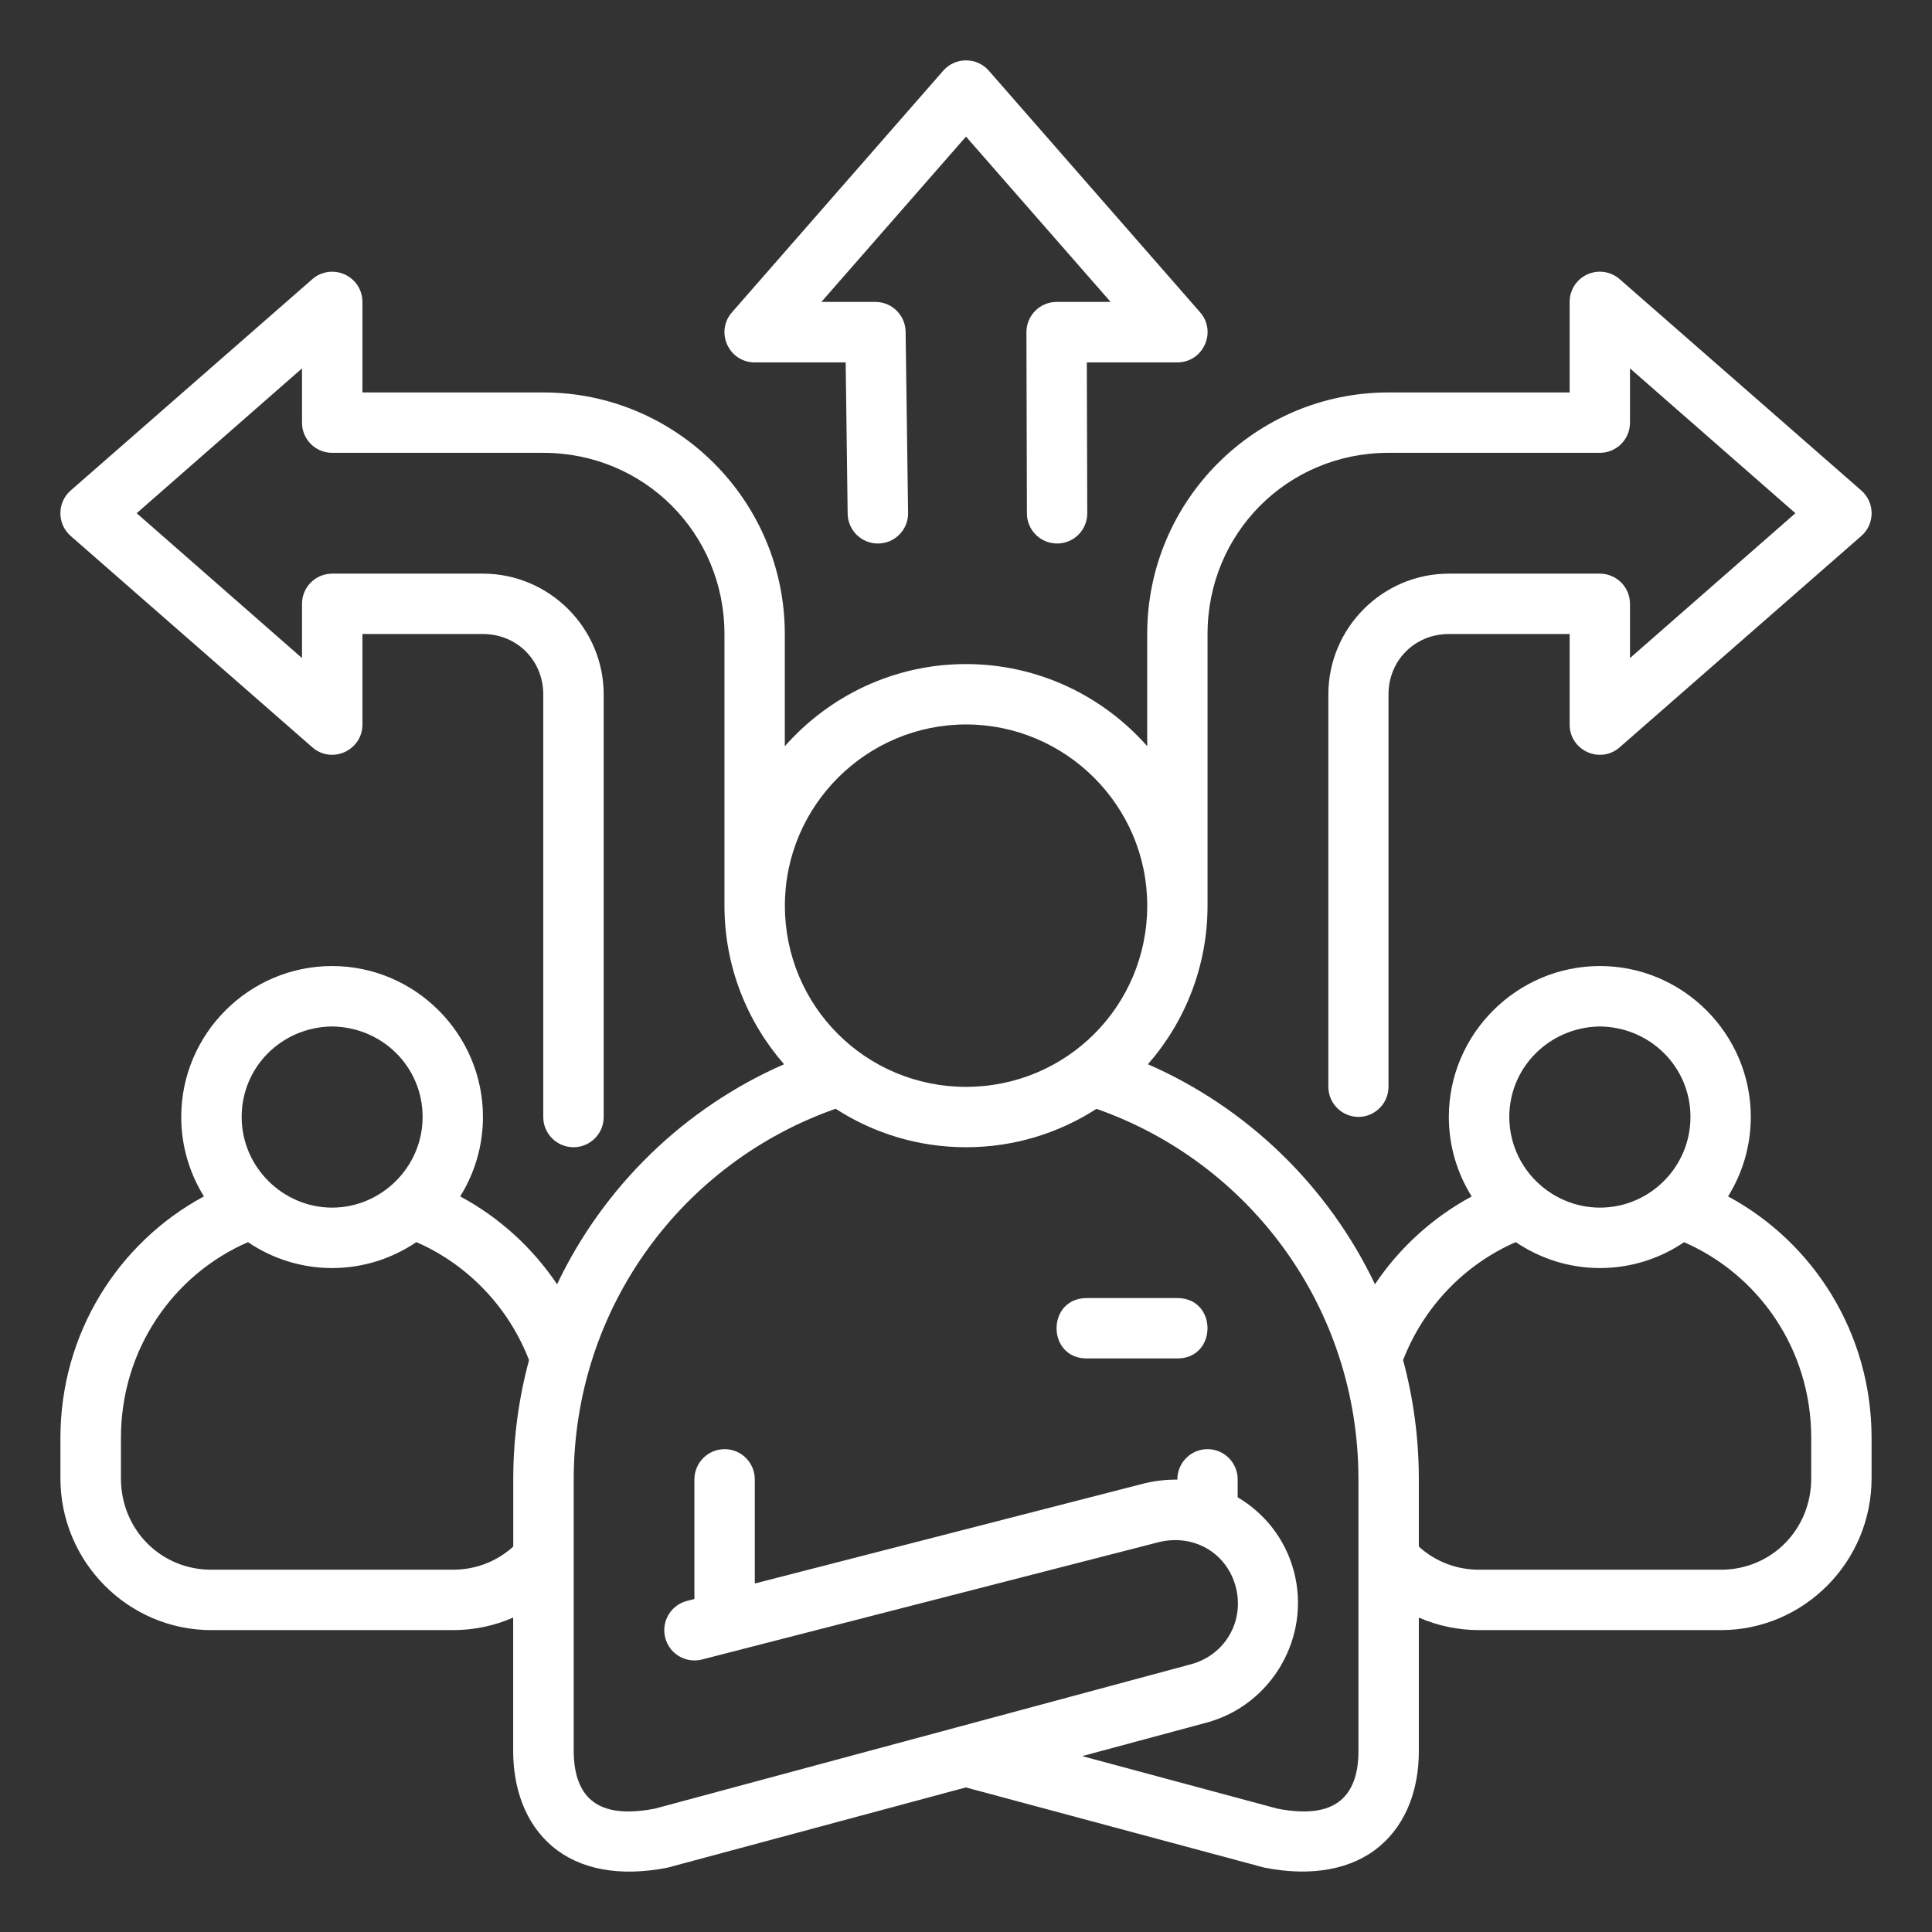 <svg width="47" height="47" viewBox="0 0 47 47" fill="none" xmlns="http://www.w3.org/2000/svg">
<rect x="0" y="0" width="47" height="47" fill="#333333" stroke="none"/>
<path d="M23.5 1.469C23.288 1.468 23.088 1.559 22.948 1.718L17.809 7.595C17.39 8.07 17.728 8.817 18.361 8.816H20.573L20.621 12.496C20.627 12.902 20.959 13.227 21.364 13.222C21.772 13.218 22.099 12.883 22.091 12.475L22.031 8.073C22.026 7.671 21.701 7.347 21.3 7.345H19.982L23.5 3.323L27.018 7.345H25.702C25.296 7.347 24.969 7.677 24.97 8.083L24.982 12.485C24.98 12.893 25.311 13.224 25.719 13.222C26.125 13.221 26.452 12.89 26.45 12.485L26.439 8.816H28.639C29.272 8.817 29.611 8.07 29.193 7.595L24.054 1.718C23.914 1.559 23.712 1.468 23.5 1.469ZM8.075 6.61C7.902 6.611 7.731 6.674 7.596 6.793L1.72 11.932C1.385 12.225 1.385 12.746 1.72 13.039L7.596 18.178C8.071 18.596 8.818 18.257 8.817 17.624V15.424H11.749C12.575 15.424 13.216 16.066 13.216 16.893V27.171C13.214 27.579 13.547 27.91 13.955 27.909C14.36 27.907 14.688 27.577 14.686 27.171V16.893C14.686 15.278 13.363 13.955 11.749 13.955H8.078C7.675 13.957 7.348 14.283 7.347 14.687V16.009L3.325 12.485L7.347 8.962V10.284C7.348 10.688 7.675 11.015 8.078 11.016H13.216C15.669 11.016 17.624 12.97 17.624 15.424V22.032C17.624 23.506 18.172 24.857 19.074 25.89C16.65 26.951 14.686 28.86 13.552 31.242C12.952 30.351 12.145 29.615 11.195 29.105C11.546 28.542 11.749 27.879 11.749 27.171C11.749 25.152 10.097 23.501 8.078 23.501C6.059 23.501 4.409 25.152 4.409 27.171C4.409 27.879 4.611 28.542 4.961 29.105C2.878 30.226 1.47 32.44 1.47 34.979V35.964C1.47 37.995 3.117 39.656 5.141 39.656H11.017C11.539 39.656 12.034 39.548 12.484 39.351V42.595C12.484 43.477 12.762 44.346 13.434 44.915C14.106 45.483 15.073 45.663 16.239 45.435L23.496 43.483L30.762 45.435C31.912 45.66 32.889 45.481 33.562 44.915C34.234 44.349 34.516 43.488 34.516 42.611V39.351C34.967 39.547 35.463 39.656 35.984 39.656H41.861C43.885 39.656 45.53 37.995 45.53 35.964V34.979C45.53 32.439 44.122 30.226 42.039 29.105C42.389 28.542 42.592 27.879 42.592 27.171C42.592 25.152 40.941 23.501 38.922 23.501C36.903 23.501 35.246 25.152 35.246 27.171C35.246 27.88 35.45 28.543 35.802 29.106C34.854 29.616 34.047 30.352 33.449 31.242C32.314 28.86 30.35 26.951 27.926 25.89C28.829 24.857 29.376 23.506 29.376 22.032V15.424C29.376 12.97 31.325 11.016 33.778 11.016H38.922C39.325 11.015 39.652 10.688 39.653 10.284V8.962L43.677 12.485L39.653 16.009V14.687C39.652 14.283 39.325 13.957 38.922 13.955H35.246C33.631 13.955 32.315 15.278 32.315 16.893V26.44C32.317 26.843 32.643 27.17 33.047 27.171C33.45 27.17 33.777 26.843 33.778 26.44V16.893C33.778 16.066 34.419 15.424 35.246 15.424H38.185V17.624C38.183 18.257 38.929 18.596 39.404 18.178L45.28 13.039C45.615 12.746 45.615 12.225 45.28 11.932L39.404 6.793C39.188 6.603 38.88 6.556 38.618 6.674C38.353 6.793 38.184 7.055 38.185 7.345V9.547H33.778C30.537 9.547 27.908 12.182 27.908 15.424C27.908 15.424 27.908 16.855 27.908 18.152C26.829 16.929 25.252 16.155 23.5 16.155C21.748 16.155 20.171 16.929 19.092 18.154V15.424C19.092 12.182 16.459 9.547 13.217 9.547H8.817V7.345C8.818 7.055 8.647 6.793 8.382 6.674C8.284 6.63 8.179 6.609 8.075 6.61ZM23.501 17.624C25.912 17.624 27.909 19.59 27.909 22.032C27.909 24.474 25.944 26.44 23.501 26.44C21.059 26.44 19.094 24.474 19.094 22.032C19.094 19.59 21.09 17.624 23.501 17.624ZM8.051 24.971C9.289 24.971 10.281 25.946 10.281 27.171C10.281 28.397 9.271 29.378 8.08 29.378C6.888 29.378 5.879 28.397 5.879 27.171C5.879 25.965 6.838 25.001 8.051 24.971ZM38.896 24.971C40.129 24.971 41.124 25.946 41.124 27.171C41.124 28.397 40.126 29.378 38.923 29.378C37.723 29.378 36.717 28.397 36.717 27.171C36.717 25.965 37.688 25.001 38.896 24.971ZM20.329 26.973C21.245 27.565 22.334 27.909 23.501 27.909C24.668 27.909 25.758 27.566 26.674 26.975C30.392 28.277 33.047 31.802 33.047 35.987V42.611C33.047 43.189 32.881 43.571 32.618 43.793C32.356 44.014 31.909 44.16 31.075 43.999L26.327 42.721L29.351 41.907C30.946 41.477 31.901 39.817 31.475 38.22C31.265 37.435 30.76 36.809 30.109 36.425V35.987C30.108 35.583 29.781 35.255 29.378 35.254C28.972 35.252 28.642 35.581 28.641 35.994C28.365 35.994 28.084 36.023 27.806 36.095L18.362 38.522V35.987C18.361 35.581 18.031 35.252 17.625 35.254C17.221 35.255 16.895 35.584 16.893 35.987V38.899L16.71 38.946C16.318 39.048 16.082 39.449 16.183 39.841C16.283 40.233 16.681 40.47 17.073 40.372L28.174 37.52C29.021 37.303 29.838 37.764 30.061 38.599C30.283 39.434 29.806 40.262 28.972 40.487L15.931 43.999C15.094 44.16 14.647 44.015 14.385 43.793C14.122 43.571 13.957 43.18 13.957 42.595V35.987C13.957 31.801 16.611 28.275 20.329 26.973ZM10.129 30.217C11.381 30.763 12.373 31.8 12.87 33.088C12.62 34.012 12.486 34.984 12.486 35.987V37.624C12.098 37.976 11.588 38.187 11.017 38.187H5.142C3.912 38.187 2.942 37.212 2.942 35.964V34.979C2.942 32.83 4.212 31.01 6.033 30.218C6.618 30.615 7.323 30.848 8.08 30.848C8.837 30.848 9.543 30.614 10.129 30.217ZM36.874 30.217C37.461 30.614 38.166 30.848 38.923 30.848C39.679 30.848 40.383 30.616 40.969 30.219C42.788 31.012 44.062 32.831 44.062 34.979V35.964C44.062 37.212 43.092 38.187 41.862 38.187H35.986C35.414 38.187 34.904 37.976 34.516 37.624V35.986C34.516 34.982 34.383 34.012 34.133 33.088C34.63 31.8 35.622 30.763 36.874 30.217ZM26.438 31.578C25.458 31.578 25.458 33.047 26.438 33.047H28.641C29.62 33.047 29.62 31.578 28.641 31.578H26.438Z" fill="white"/>
</svg>
